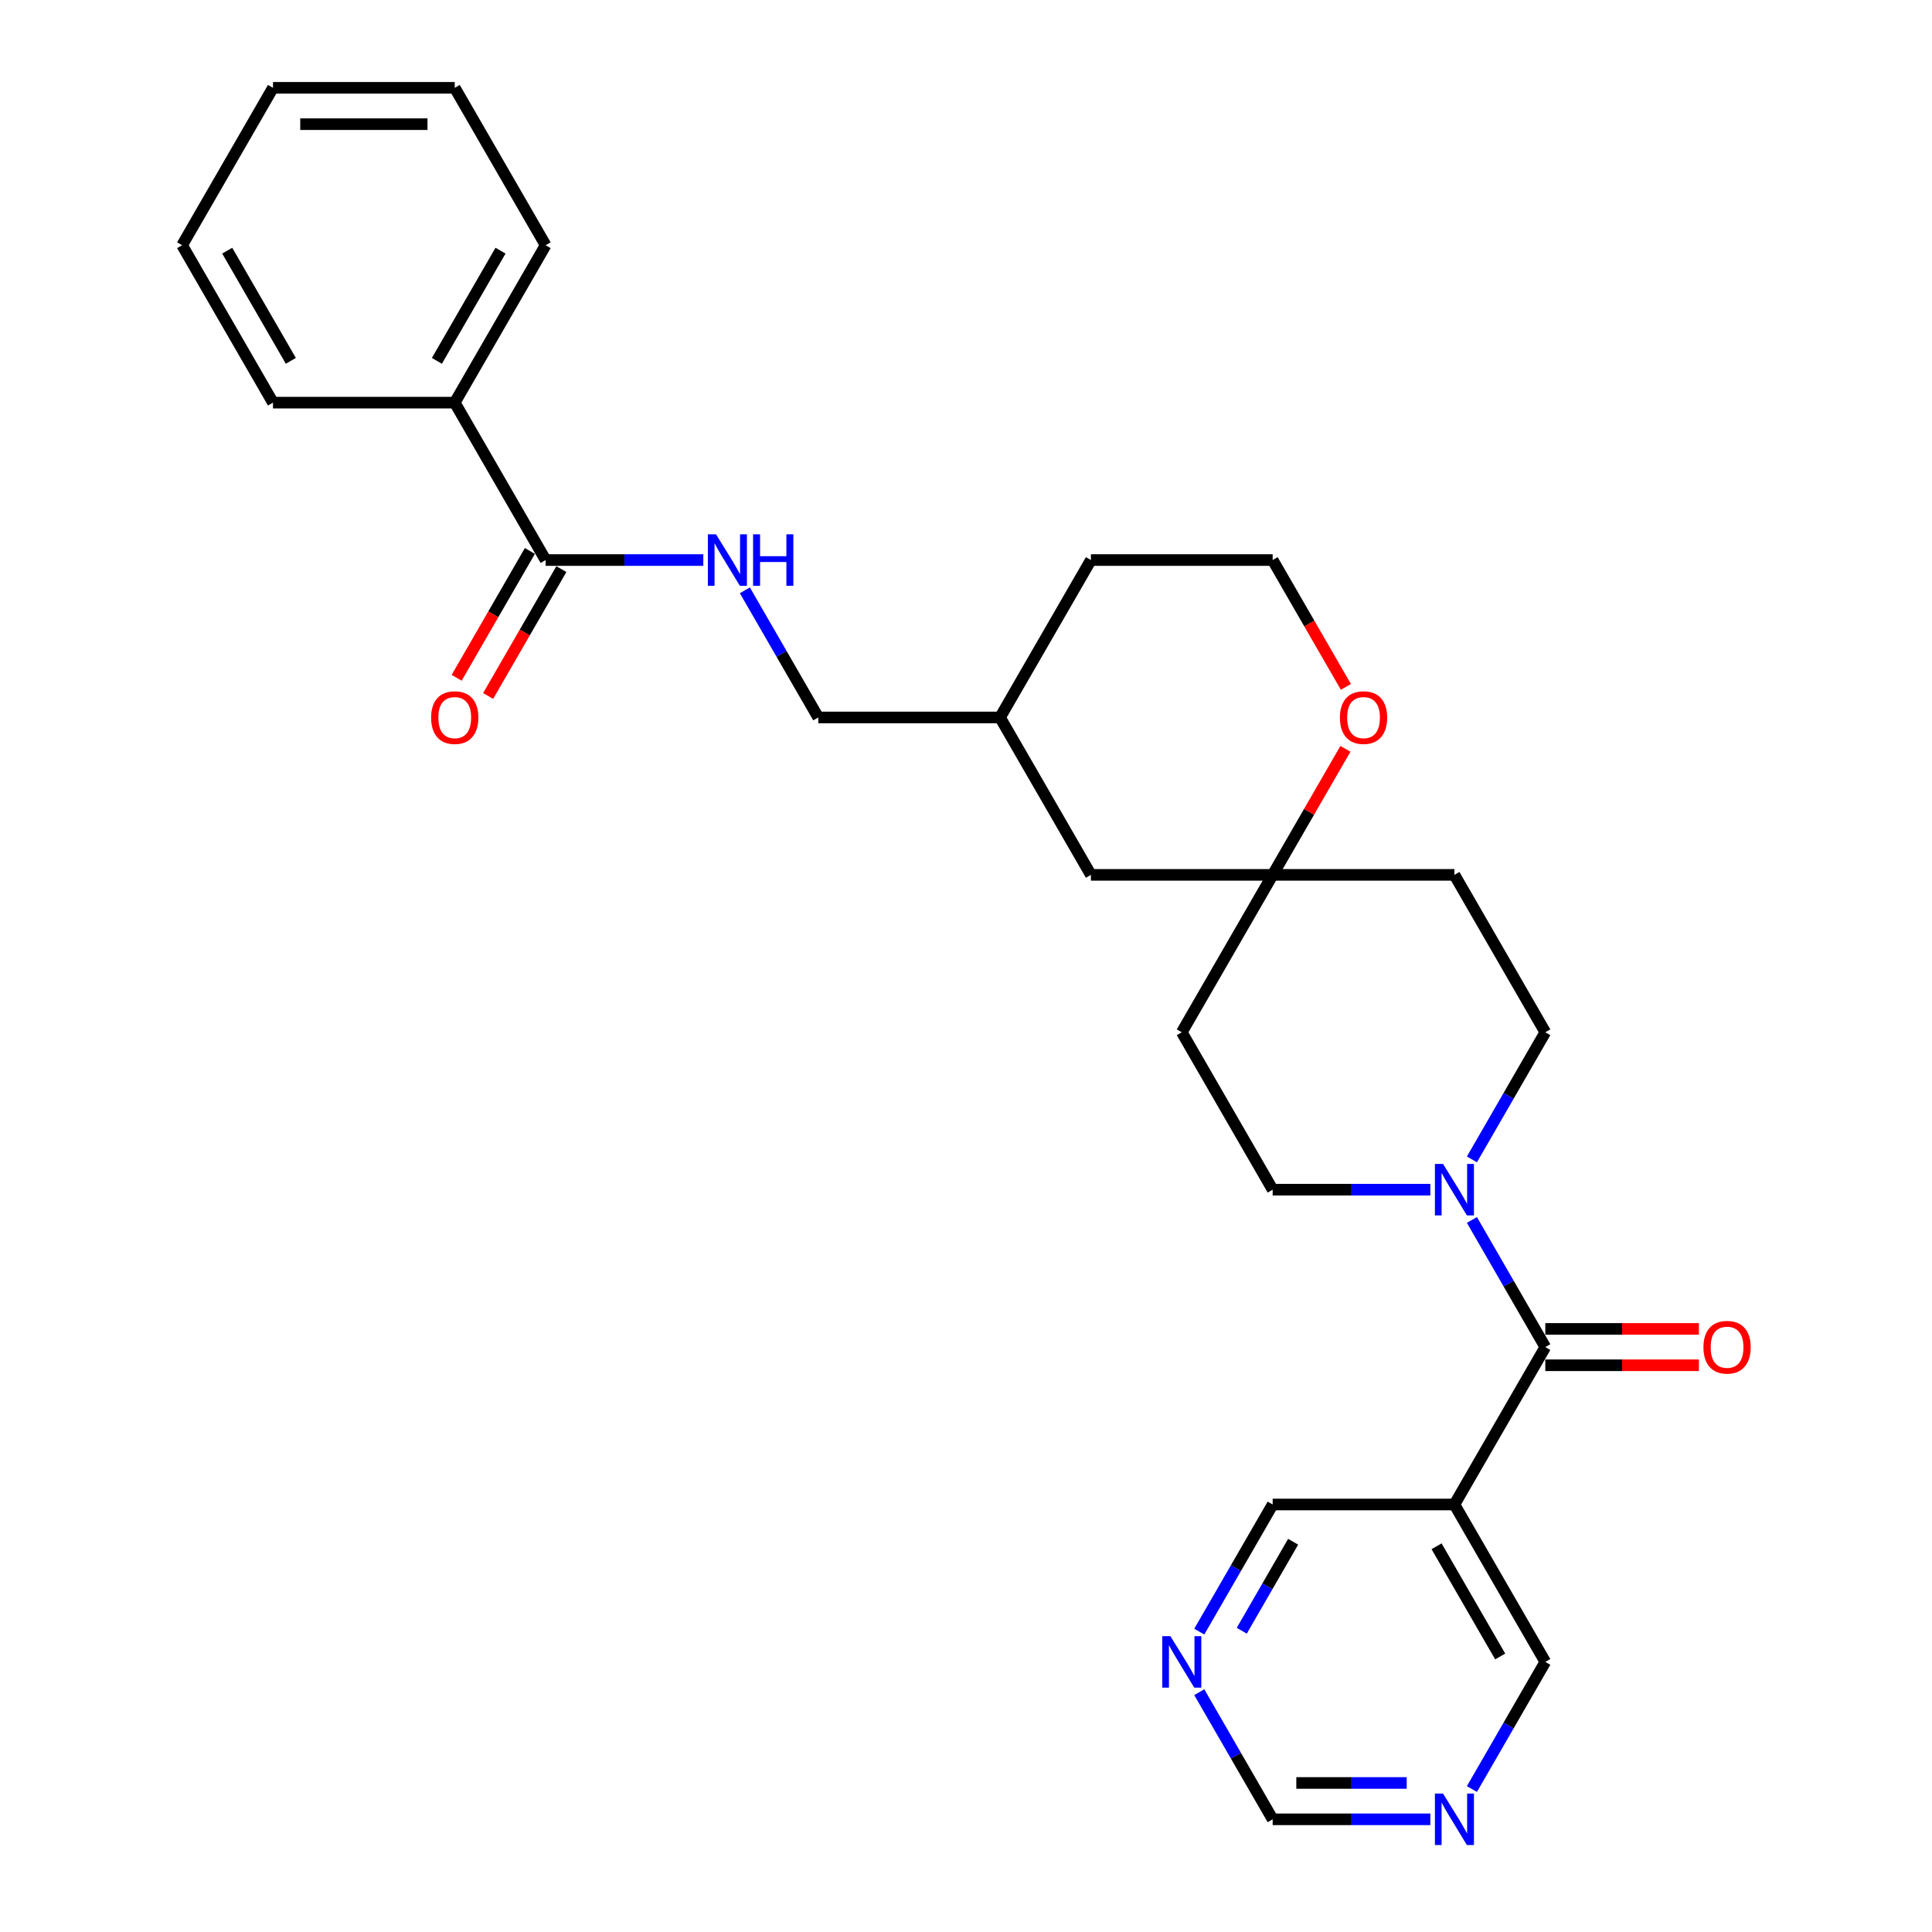<?xml version='1.0' encoding='iso-8859-1'?>
<svg version='1.1' baseProfile='full'
              xmlns='http://www.w3.org/2000/svg'
                      xmlns:rdkit='http://www.rdkit.org/xml'
                      xmlns:xlink='http://www.w3.org/1999/xlink'
                  xml:space='preserve'
width='1000px' height='1000px' viewBox='0 0 1000 1000'>
<!-- END OF HEADER -->
<rect style='opacity:1.0;fill:#FFFFFF;stroke:none' width='1000' height='1000' x='0' y='0'> </rect>
<path class='bond-0' d='M 799.848,697.251 L 780.853,664.351' style='fill:none;fill-rule:evenodd;stroke:#000000;stroke-width:6px;stroke-linecap:butt;stroke-linejoin:miter;stroke-opacity:1' />
<path class='bond-0' d='M 780.853,664.351 L 761.858,631.45' style='fill:none;fill-rule:evenodd;stroke:#0000FF;stroke-width:6px;stroke-linecap:butt;stroke-linejoin:miter;stroke-opacity:1' />
<path class='bond-1' d='M 799.848,697.251 L 752.809,778.726' style='fill:none;fill-rule:evenodd;stroke:#000000;stroke-width:6px;stroke-linecap:butt;stroke-linejoin:miter;stroke-opacity:1' />
<path class='bond-8' d='M 799.848,706.659 L 839.596,706.659' style='fill:none;fill-rule:evenodd;stroke:#000000;stroke-width:6px;stroke-linecap:butt;stroke-linejoin:miter;stroke-opacity:1' />
<path class='bond-8' d='M 839.596,706.659 L 879.345,706.659' style='fill:none;fill-rule:evenodd;stroke:#FF0000;stroke-width:6px;stroke-linecap:butt;stroke-linejoin:miter;stroke-opacity:1' />
<path class='bond-8' d='M 799.848,687.844 L 839.596,687.844' style='fill:none;fill-rule:evenodd;stroke:#000000;stroke-width:6px;stroke-linecap:butt;stroke-linejoin:miter;stroke-opacity:1' />
<path class='bond-8' d='M 839.596,687.844 L 879.345,687.844' style='fill:none;fill-rule:evenodd;stroke:#FF0000;stroke-width:6px;stroke-linecap:butt;stroke-linejoin:miter;stroke-opacity:1' />
<path class='bond-5' d='M 761.858,600.103 L 780.853,567.203' style='fill:none;fill-rule:evenodd;stroke:#0000FF;stroke-width:6px;stroke-linecap:butt;stroke-linejoin:miter;stroke-opacity:1' />
<path class='bond-5' d='M 780.853,567.203 L 799.848,534.302' style='fill:none;fill-rule:evenodd;stroke:#000000;stroke-width:6px;stroke-linecap:butt;stroke-linejoin:miter;stroke-opacity:1' />
<path class='bond-6' d='M 740.353,615.777 L 699.541,615.777' style='fill:none;fill-rule:evenodd;stroke:#0000FF;stroke-width:6px;stroke-linecap:butt;stroke-linejoin:miter;stroke-opacity:1' />
<path class='bond-6' d='M 699.541,615.777 L 658.73,615.777' style='fill:none;fill-rule:evenodd;stroke:#000000;stroke-width:6px;stroke-linecap:butt;stroke-linejoin:miter;stroke-opacity:1' />
<path class='bond-18' d='M 752.809,778.726 L 799.848,860.201' style='fill:none;fill-rule:evenodd;stroke:#000000;stroke-width:6px;stroke-linecap:butt;stroke-linejoin:miter;stroke-opacity:1' />
<path class='bond-18' d='M 743.57,800.355 L 776.497,857.387' style='fill:none;fill-rule:evenodd;stroke:#000000;stroke-width:6px;stroke-linecap:butt;stroke-linejoin:miter;stroke-opacity:1' />
<path class='bond-19' d='M 752.809,778.726 L 658.73,778.726' style='fill:none;fill-rule:evenodd;stroke:#000000;stroke-width:6px;stroke-linecap:butt;stroke-linejoin:miter;stroke-opacity:1' />
<path class='bond-2' d='M 282.415,289.878 L 323.226,289.878' style='fill:none;fill-rule:evenodd;stroke:#000000;stroke-width:6px;stroke-linecap:butt;stroke-linejoin:miter;stroke-opacity:1' />
<path class='bond-2' d='M 323.226,289.878 L 364.038,289.878' style='fill:none;fill-rule:evenodd;stroke:#0000FF;stroke-width:6px;stroke-linecap:butt;stroke-linejoin:miter;stroke-opacity:1' />
<path class='bond-13' d='M 274.267,285.174 L 255.316,318' style='fill:none;fill-rule:evenodd;stroke:#000000;stroke-width:6px;stroke-linecap:butt;stroke-linejoin:miter;stroke-opacity:1' />
<path class='bond-13' d='M 255.316,318 L 236.364,350.825' style='fill:none;fill-rule:evenodd;stroke:#FF0000;stroke-width:6px;stroke-linecap:butt;stroke-linejoin:miter;stroke-opacity:1' />
<path class='bond-13' d='M 290.562,294.582 L 271.611,327.408' style='fill:none;fill-rule:evenodd;stroke:#000000;stroke-width:6px;stroke-linecap:butt;stroke-linejoin:miter;stroke-opacity:1' />
<path class='bond-13' d='M 271.611,327.408 L 252.659,360.233' style='fill:none;fill-rule:evenodd;stroke:#FF0000;stroke-width:6px;stroke-linecap:butt;stroke-linejoin:miter;stroke-opacity:1' />
<path class='bond-14' d='M 282.415,289.878 L 235.375,208.404' style='fill:none;fill-rule:evenodd;stroke:#000000;stroke-width:6px;stroke-linecap:butt;stroke-linejoin:miter;stroke-opacity:1' />
<path class='bond-3' d='M 658.73,452.828 L 611.691,534.302' style='fill:none;fill-rule:evenodd;stroke:#000000;stroke-width:6px;stroke-linecap:butt;stroke-linejoin:miter;stroke-opacity:1' />
<path class='bond-7' d='M 658.73,452.828 L 677.562,420.209' style='fill:none;fill-rule:evenodd;stroke:#000000;stroke-width:6px;stroke-linecap:butt;stroke-linejoin:miter;stroke-opacity:1' />
<path class='bond-7' d='M 677.562,420.209 L 696.394,387.591' style='fill:none;fill-rule:evenodd;stroke:#FF0000;stroke-width:6px;stroke-linecap:butt;stroke-linejoin:miter;stroke-opacity:1' />
<path class='bond-16' d='M 658.73,452.828 L 564.651,452.828' style='fill:none;fill-rule:evenodd;stroke:#000000;stroke-width:6px;stroke-linecap:butt;stroke-linejoin:miter;stroke-opacity:1' />
<path class='bond-28' d='M 658.73,452.828 L 752.809,452.828' style='fill:none;fill-rule:evenodd;stroke:#000000;stroke-width:6px;stroke-linecap:butt;stroke-linejoin:miter;stroke-opacity:1' />
<path class='bond-4' d='M 385.543,305.552 L 404.538,338.452' style='fill:none;fill-rule:evenodd;stroke:#0000FF;stroke-width:6px;stroke-linecap:butt;stroke-linejoin:miter;stroke-opacity:1' />
<path class='bond-4' d='M 404.538,338.452 L 423.533,371.353' style='fill:none;fill-rule:evenodd;stroke:#000000;stroke-width:6px;stroke-linecap:butt;stroke-linejoin:miter;stroke-opacity:1' />
<path class='bond-11' d='M 799.848,534.302 L 752.809,452.828' style='fill:none;fill-rule:evenodd;stroke:#000000;stroke-width:6px;stroke-linecap:butt;stroke-linejoin:miter;stroke-opacity:1' />
<path class='bond-12' d='M 658.73,615.777 L 611.691,534.302' style='fill:none;fill-rule:evenodd;stroke:#000000;stroke-width:6px;stroke-linecap:butt;stroke-linejoin:miter;stroke-opacity:1' />
<path class='bond-20' d='M 696.633,355.529 L 677.682,322.704' style='fill:none;fill-rule:evenodd;stroke:#FF0000;stroke-width:6px;stroke-linecap:butt;stroke-linejoin:miter;stroke-opacity:1' />
<path class='bond-20' d='M 677.682,322.704 L 658.73,289.878' style='fill:none;fill-rule:evenodd;stroke:#000000;stroke-width:6px;stroke-linecap:butt;stroke-linejoin:miter;stroke-opacity:1' />
<path class='bond-9' d='M 620.74,844.527 L 639.735,811.627' style='fill:none;fill-rule:evenodd;stroke:#0000FF;stroke-width:6px;stroke-linecap:butt;stroke-linejoin:miter;stroke-opacity:1' />
<path class='bond-9' d='M 639.735,811.627 L 658.73,778.726' style='fill:none;fill-rule:evenodd;stroke:#000000;stroke-width:6px;stroke-linecap:butt;stroke-linejoin:miter;stroke-opacity:1' />
<path class='bond-9' d='M 642.733,844.065 L 656.03,821.034' style='fill:none;fill-rule:evenodd;stroke:#0000FF;stroke-width:6px;stroke-linecap:butt;stroke-linejoin:miter;stroke-opacity:1' />
<path class='bond-9' d='M 656.03,821.034 L 669.326,798.004' style='fill:none;fill-rule:evenodd;stroke:#000000;stroke-width:6px;stroke-linecap:butt;stroke-linejoin:miter;stroke-opacity:1' />
<path class='bond-15' d='M 620.74,875.874 L 639.735,908.775' style='fill:none;fill-rule:evenodd;stroke:#0000FF;stroke-width:6px;stroke-linecap:butt;stroke-linejoin:miter;stroke-opacity:1' />
<path class='bond-15' d='M 639.735,908.775 L 658.73,941.675' style='fill:none;fill-rule:evenodd;stroke:#000000;stroke-width:6px;stroke-linecap:butt;stroke-linejoin:miter;stroke-opacity:1' />
<path class='bond-10' d='M 761.858,926.002 L 780.853,893.101' style='fill:none;fill-rule:evenodd;stroke:#0000FF;stroke-width:6px;stroke-linecap:butt;stroke-linejoin:miter;stroke-opacity:1' />
<path class='bond-10' d='M 780.853,893.101 L 799.848,860.201' style='fill:none;fill-rule:evenodd;stroke:#000000;stroke-width:6px;stroke-linecap:butt;stroke-linejoin:miter;stroke-opacity:1' />
<path class='bond-29' d='M 740.353,941.675 L 699.541,941.675' style='fill:none;fill-rule:evenodd;stroke:#0000FF;stroke-width:6px;stroke-linecap:butt;stroke-linejoin:miter;stroke-opacity:1' />
<path class='bond-29' d='M 699.541,941.675 L 658.73,941.675' style='fill:none;fill-rule:evenodd;stroke:#000000;stroke-width:6px;stroke-linecap:butt;stroke-linejoin:miter;stroke-opacity:1' />
<path class='bond-29' d='M 728.109,922.86 L 699.541,922.86' style='fill:none;fill-rule:evenodd;stroke:#0000FF;stroke-width:6px;stroke-linecap:butt;stroke-linejoin:miter;stroke-opacity:1' />
<path class='bond-29' d='M 699.541,922.86 L 670.973,922.86' style='fill:none;fill-rule:evenodd;stroke:#000000;stroke-width:6px;stroke-linecap:butt;stroke-linejoin:miter;stroke-opacity:1' />
<path class='bond-22' d='M 235.375,208.404 L 282.415,126.929' style='fill:none;fill-rule:evenodd;stroke:#000000;stroke-width:6px;stroke-linecap:butt;stroke-linejoin:miter;stroke-opacity:1' />
<path class='bond-22' d='M 226.136,186.775 L 259.064,129.742' style='fill:none;fill-rule:evenodd;stroke:#000000;stroke-width:6px;stroke-linecap:butt;stroke-linejoin:miter;stroke-opacity:1' />
<path class='bond-23' d='M 235.375,208.404 L 141.297,208.404' style='fill:none;fill-rule:evenodd;stroke:#000000;stroke-width:6px;stroke-linecap:butt;stroke-linejoin:miter;stroke-opacity:1' />
<path class='bond-21' d='M 564.651,452.828 L 517.612,371.353' style='fill:none;fill-rule:evenodd;stroke:#000000;stroke-width:6px;stroke-linecap:butt;stroke-linejoin:miter;stroke-opacity:1' />
<path class='bond-17' d='M 423.533,371.353 L 517.612,371.353' style='fill:none;fill-rule:evenodd;stroke:#000000;stroke-width:6px;stroke-linecap:butt;stroke-linejoin:miter;stroke-opacity:1' />
<path class='bond-30' d='M 658.73,289.878 L 564.651,289.878' style='fill:none;fill-rule:evenodd;stroke:#000000;stroke-width:6px;stroke-linecap:butt;stroke-linejoin:miter;stroke-opacity:1' />
<path class='bond-24' d='M 517.612,371.353 L 564.651,289.878' style='fill:none;fill-rule:evenodd;stroke:#000000;stroke-width:6px;stroke-linecap:butt;stroke-linejoin:miter;stroke-opacity:1' />
<path class='bond-26' d='M 282.415,126.929 L 235.375,45.455' style='fill:none;fill-rule:evenodd;stroke:#000000;stroke-width:6px;stroke-linecap:butt;stroke-linejoin:miter;stroke-opacity:1' />
<path class='bond-25' d='M 141.297,208.404 L 94.257,126.929' style='fill:none;fill-rule:evenodd;stroke:#000000;stroke-width:6px;stroke-linecap:butt;stroke-linejoin:miter;stroke-opacity:1' />
<path class='bond-25' d='M 150.536,186.775 L 117.608,129.742' style='fill:none;fill-rule:evenodd;stroke:#000000;stroke-width:6px;stroke-linecap:butt;stroke-linejoin:miter;stroke-opacity:1' />
<path class='bond-27' d='M 94.257,126.929 L 141.297,45.455' style='fill:none;fill-rule:evenodd;stroke:#000000;stroke-width:6px;stroke-linecap:butt;stroke-linejoin:miter;stroke-opacity:1' />
<path class='bond-31' d='M 235.375,45.455 L 141.297,45.455' style='fill:none;fill-rule:evenodd;stroke:#000000;stroke-width:6px;stroke-linecap:butt;stroke-linejoin:miter;stroke-opacity:1' />
<path class='bond-31' d='M 221.264,64.27 L 155.408,64.27' style='fill:none;fill-rule:evenodd;stroke:#000000;stroke-width:6px;stroke-linecap:butt;stroke-linejoin:miter;stroke-opacity:1' />
<path  class='atom-1' d='M 746.919 602.455
L 755.65 616.567
Q 756.515 617.959, 757.908 620.481
Q 759.3 623.002, 759.375 623.153
L 759.375 602.455
L 762.913 602.455
L 762.913 629.098
L 759.263 629.098
L 749.892 613.669
Q 748.801 611.863, 747.634 609.793
Q 746.505 607.724, 746.167 607.084
L 746.167 629.098
L 742.705 629.098
L 742.705 602.455
L 746.919 602.455
' fill='#0000FF'/>
<path  class='atom-5' d='M 370.604 276.557
L 379.335 290.669
Q 380.2 292.061, 381.593 294.582
Q 382.985 297.104, 383.06 297.254
L 383.06 276.557
L 386.598 276.557
L 386.598 303.2
L 382.947 303.2
L 373.577 287.771
Q 372.486 285.965, 371.319 283.895
Q 370.19 281.825, 369.852 281.186
L 369.852 303.2
L 366.39 303.2
L 366.39 276.557
L 370.604 276.557
' fill='#0000FF'/>
<path  class='atom-5' d='M 389.796 276.557
L 393.409 276.557
L 393.409 287.884
L 407.032 287.884
L 407.032 276.557
L 410.644 276.557
L 410.644 303.2
L 407.032 303.2
L 407.032 290.894
L 393.409 290.894
L 393.409 303.2
L 389.796 303.2
L 389.796 276.557
' fill='#0000FF'/>
<path  class='atom-8' d='M 693.539 371.428
Q 693.539 365.031, 696.7 361.456
Q 699.861 357.881, 705.769 357.881
Q 711.677 357.881, 714.839 361.456
Q 718 365.031, 718 371.428
Q 718 377.901, 714.801 381.589
Q 711.602 385.239, 705.769 385.239
Q 699.899 385.239, 696.7 381.589
Q 693.539 377.938, 693.539 371.428
M 705.769 382.228
Q 709.834 382.228, 712.016 379.519
Q 714.236 376.772, 714.236 371.428
Q 714.236 366.197, 712.016 363.563
Q 709.834 360.891, 705.769 360.891
Q 701.705 360.891, 699.485 363.526
Q 697.302 366.16, 697.302 371.428
Q 697.302 376.81, 699.485 379.519
Q 701.705 382.228, 705.769 382.228
' fill='#FF0000'/>
<path  class='atom-9' d='M 881.697 697.327
Q 881.697 690.929, 884.858 687.354
Q 888.019 683.779, 893.927 683.779
Q 899.835 683.779, 902.996 687.354
Q 906.157 690.929, 906.157 697.327
Q 906.157 703.799, 902.958 707.487
Q 899.76 711.137, 893.927 711.137
Q 888.056 711.137, 884.858 707.487
Q 881.697 703.837, 881.697 697.327
M 893.927 708.127
Q 897.991 708.127, 900.174 705.417
Q 902.394 702.67, 902.394 697.327
Q 902.394 692.096, 900.174 689.462
Q 897.991 686.79, 893.927 686.79
Q 889.863 686.79, 887.642 689.424
Q 885.46 692.058, 885.46 697.327
Q 885.46 702.708, 887.642 705.417
Q 889.863 708.127, 893.927 708.127
' fill='#FF0000'/>
<path  class='atom-10' d='M 605.801 846.879
L 614.532 860.991
Q 615.397 862.383, 616.79 864.905
Q 618.182 867.426, 618.257 867.576
L 618.257 846.879
L 621.795 846.879
L 621.795 873.522
L 618.144 873.522
L 608.774 858.093
Q 607.683 856.287, 606.516 854.217
Q 605.387 852.148, 605.049 851.508
L 605.049 873.522
L 601.586 873.522
L 601.586 846.879
L 605.801 846.879
' fill='#0000FF'/>
<path  class='atom-11' d='M 746.919 928.354
L 755.65 942.466
Q 756.515 943.858, 757.908 946.379
Q 759.3 948.901, 759.375 949.051
L 759.375 928.354
L 762.913 928.354
L 762.913 954.997
L 759.263 954.997
L 749.892 939.568
Q 748.801 937.762, 747.634 935.692
Q 746.505 933.622, 746.167 932.982
L 746.167 954.997
L 742.705 954.997
L 742.705 928.354
L 746.919 928.354
' fill='#0000FF'/>
<path  class='atom-14' d='M 223.145 371.428
Q 223.145 365.031, 226.306 361.456
Q 229.467 357.881, 235.375 357.881
Q 241.284 357.881, 244.445 361.456
Q 247.606 365.031, 247.606 371.428
Q 247.606 377.901, 244.407 381.589
Q 241.208 385.239, 235.375 385.239
Q 229.505 385.239, 226.306 381.589
Q 223.145 377.939, 223.145 371.428
M 235.375 382.229
Q 239.44 382.229, 241.622 379.519
Q 243.843 376.772, 243.843 371.428
Q 243.843 366.197, 241.622 363.563
Q 239.44 360.891, 235.375 360.891
Q 231.311 360.891, 229.091 363.526
Q 226.908 366.16, 226.908 371.428
Q 226.908 376.81, 229.091 379.519
Q 231.311 382.229, 235.375 382.229
' fill='#FF0000'/>
</svg>
